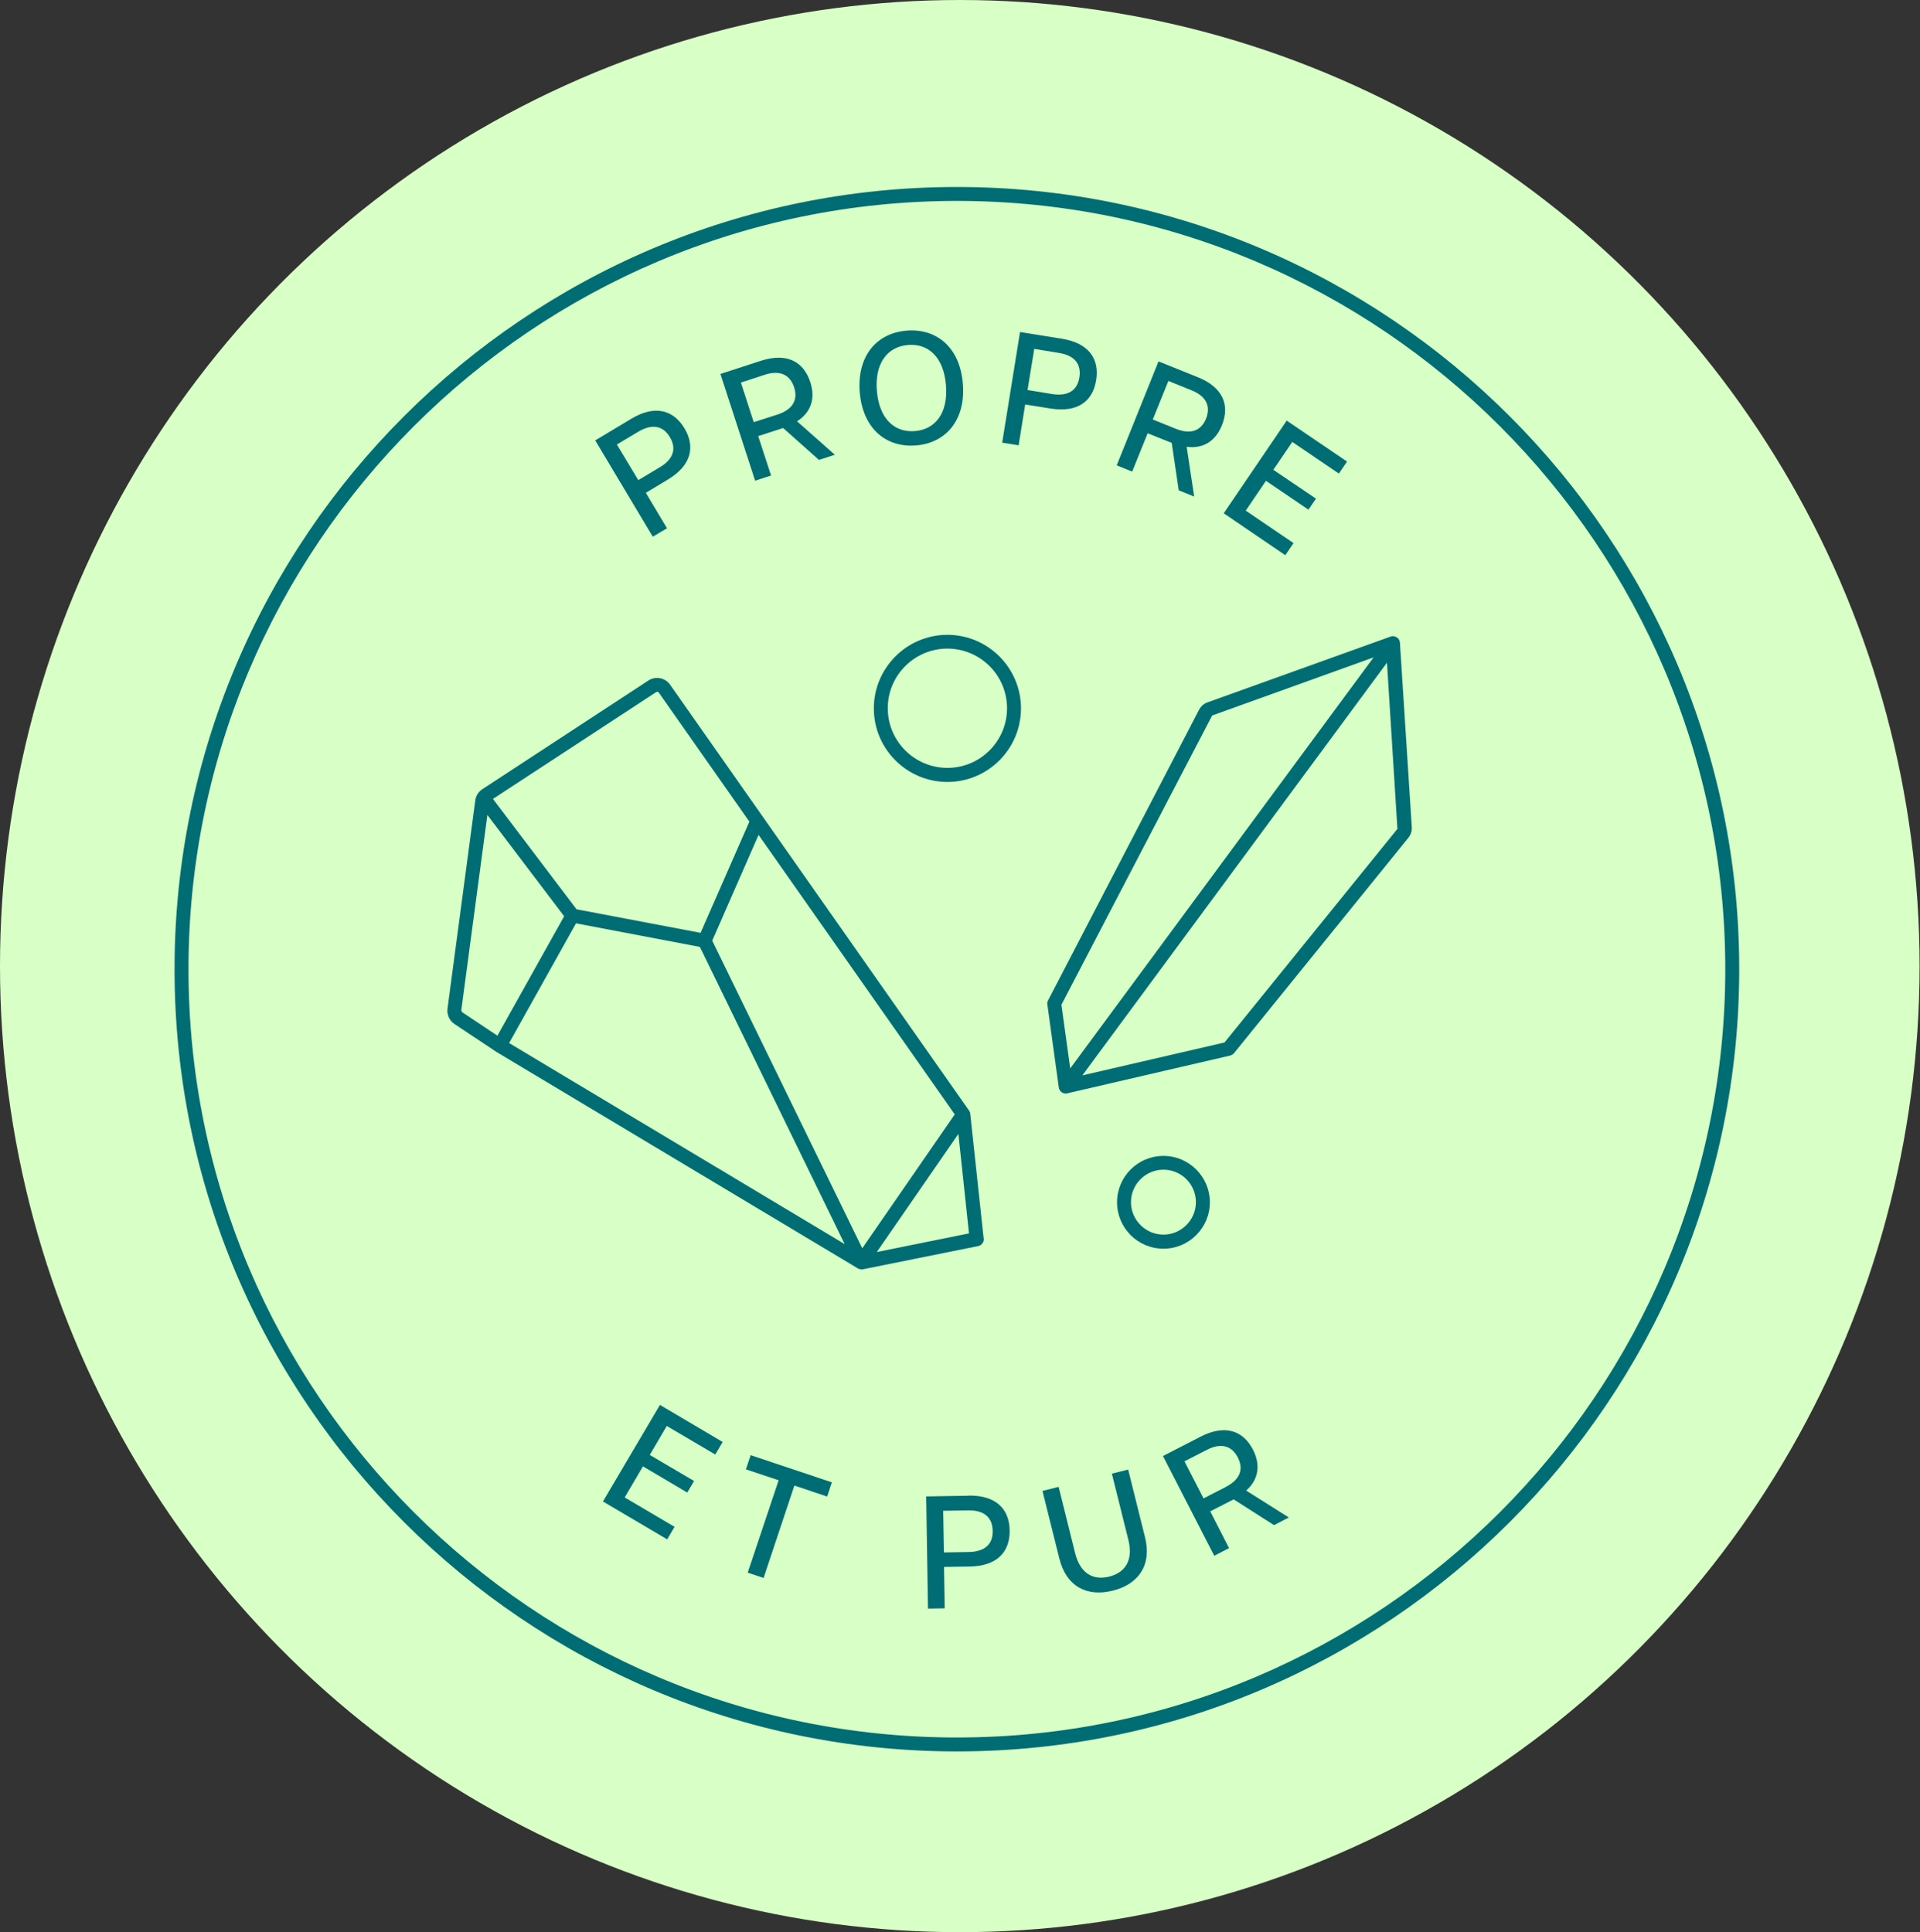<svg xmlns="http://www.w3.org/2000/svg" fill="none" viewBox="0 0 154 155" height="155" width="154">
<rect x="0" y="0" width="154" height="155" fill="#333333" stroke="none"/>
<ellipse fill="#D8FFC5" ry="77.5" rx="76.983" cy="77.5" cx="76.983"></ellipse>
<path fill="#006D74" d="M76.75 15C42.145 15 14 43.145 14 77.75C14 112.355 42.156 140.5 76.75 140.5C111.344 140.5 139.5 112.344 139.5 77.75C139.5 43.156 111.355 15 76.75 15ZM76.75 139.382C42.76 139.382 15.118 111.729 15.118 77.75C15.118 43.771 42.771 16.118 76.75 16.118C110.729 16.118 138.382 43.771 138.382 77.75C138.382 111.729 110.729 139.382 76.75 139.382Z"></path>
<path fill="#006D74" d="M75.99 50.926C72.737 50.926 70.088 53.575 70.088 56.828C70.088 60.08 72.737 62.729 75.99 62.729C79.242 62.729 81.891 60.08 81.891 56.828C81.891 53.575 79.242 50.926 75.99 50.926ZM75.99 61.6C73.352 61.6 71.206 59.454 71.206 56.816C71.206 54.178 73.352 52.032 75.99 52.032C78.627 52.032 80.773 54.178 80.773 56.816C80.773 59.454 78.627 61.6 75.99 61.6Z"></path>
<path fill="#006D74" d="M93.318 100.171C95.374 100.171 97.04 98.494 97.04 96.449C97.04 94.403 95.374 92.727 93.318 92.727C91.261 92.727 89.596 94.392 89.596 96.449C89.596 98.505 91.261 100.171 93.318 100.171ZM93.318 93.833C94.76 93.833 95.922 95.007 95.922 96.438C95.922 97.868 94.749 99.042 93.318 99.042C91.887 99.042 90.713 97.868 90.713 96.438C90.713 95.007 91.887 93.833 93.318 93.833Z"></path>
<path fill="#006D74" d="M48.361 120.449L53.514 123.489L54.106 122.483L50.105 120.125L51.569 117.632L55.124 119.734L55.671 118.806L52.117 116.716L53.481 114.391L57.37 116.682L57.963 115.676L52.933 112.703L48.361 120.449Z"></path>
<path fill="#006D74" d="M59.827 117.874L62.454 118.746L59.972 126.157L61.247 126.582L63.717 119.171L66.344 120.054L66.724 118.914L60.207 116.734L59.827 117.874Z"></path>
<path fill="#006D74" d="M77.686 119.988L74.288 120.044L74.433 129.042L75.775 129.02L75.719 125.7L77.775 125.667C79.977 125.633 81.006 124.493 80.983 122.783C80.961 121.05 79.888 119.944 77.686 119.977V119.988ZM77.708 124.504L75.708 124.538L75.652 121.196L77.653 121.162C78.949 121.14 79.609 121.743 79.62 122.816C79.642 123.856 79.005 124.482 77.708 124.504Z"></path>
<path fill="#006D74" d="M90.488 117.891L89.181 118.215L90.511 123.558C90.891 125.1 90.309 126.14 88.968 126.475C87.638 126.81 86.632 126.173 86.241 124.619L84.911 119.277L83.614 119.601L84.967 125.022C85.526 127.268 87.169 128.118 89.248 127.604C91.316 127.09 92.4 125.558 91.841 123.323L90.488 117.891Z"></path>
<path fill="#006D74" d="M100.502 116.3C99.708 114.757 98.255 114.243 96.299 115.249L93.281 116.803L97.394 124.806L98.579 124.191L97.07 121.24L98.948 120.279L102.19 122.347L103.374 121.732L99.954 119.575C100.982 118.658 101.105 117.485 100.502 116.3ZM98.322 119.284L96.534 120.201L95.003 117.228L96.791 116.311C97.942 115.719 98.803 115.976 99.284 116.926C99.764 117.854 99.474 118.692 98.311 119.284H98.322Z"></path>
<path fill="#006D74" d="M112.018 51.126C111.873 51.025 111.683 51.002 111.526 51.07L96.85 56.345C96.56 56.446 96.325 56.658 96.18 56.926L84.064 80.254C84.008 80.354 83.985 80.477 84.008 80.589L84.924 87.24C84.947 87.396 85.036 87.53 85.159 87.62C85.248 87.687 85.36 87.72 85.472 87.72C85.516 87.72 85.561 87.72 85.595 87.709L98.661 84.68C98.784 84.647 98.896 84.579 98.974 84.49L112.968 67.199C113.158 66.964 113.259 66.662 113.237 66.349L112.286 51.561C112.275 51.383 112.186 51.226 112.041 51.126H112.018ZM97.231 57.396L110.174 52.735L85.841 85.708L85.136 80.6L97.231 57.385V57.396ZM98.214 83.629L86.813 86.267L111.247 53.16L112.085 66.494L98.214 83.629Z"></path>
<path fill="#006D74" d="M78.894 99.323L77.821 89.341C77.821 89.252 77.776 89.162 77.721 89.084L53.756 54.937C53.354 54.356 52.571 54.211 51.99 54.602L38.689 63.309C38.376 63.51 38.164 63.846 38.119 64.226L35.895 80.902C35.828 81.394 36.051 81.886 36.465 82.154L39.807 84.379L68.801 101.748C68.89 101.804 68.991 101.826 69.091 101.826C69.125 101.826 69.17 101.826 69.203 101.826L78.458 99.96C78.738 99.904 78.939 99.636 78.905 99.356L78.894 99.323ZM46.211 74.073L56.137 75.962L67.75 99.803L40.835 83.674L46.2 74.073H46.211ZM57.132 75.448L60.843 66.975L76.58 89.397L69.159 100.139L57.12 75.448H57.132ZM52.605 55.53C52.605 55.53 52.672 55.496 52.705 55.496C52.761 55.496 52.817 55.518 52.851 55.574L60.105 65.913L56.193 74.833L46.245 72.944L39.538 64.091L52.616 55.53H52.605ZM37.001 81.037L39.091 65.377L45.25 73.503L39.896 83.082L37.079 81.204C37.079 81.204 36.99 81.103 37.001 81.037ZM70.332 100.429L76.871 90.962L77.721 98.943L70.321 100.44L70.332 100.429Z"></path>
<path fill="#006D74" d="M53.498 42.372L51.8 39.533L53.566 38.471C55.455 37.342 55.779 35.844 54.907 34.369C54.013 32.882 52.537 32.458 50.648 33.586L47.742 35.33L52.358 43.054L53.51 42.372H53.498ZM49.486 35.654L51.207 34.626C52.325 33.967 53.186 34.157 53.733 35.073C54.27 35.967 54.035 36.828 52.917 37.487L51.196 38.516L49.475 35.654H49.486Z"></path>
<path fill="#006D74" d="M61.842 38.136L60.813 34.984L62.814 34.336L65.687 36.895L66.961 36.482L63.932 33.799C65.094 33.05 65.407 31.91 64.994 30.659C64.457 29.004 63.105 28.267 61.014 28.948L57.784 29.999L60.567 38.561L61.842 38.147V38.136ZM59.416 30.692L61.327 30.066C62.557 29.664 63.362 30.055 63.697 31.072C64.021 32.067 63.596 32.849 62.367 33.252L60.456 33.866L59.427 30.692H59.416Z"></path>
<path fill="#006D74" d="M73.472 35.733C75.875 35.544 77.463 33.688 77.228 30.793C77.004 27.898 75.149 26.333 72.734 26.523C70.309 26.713 68.733 28.558 68.957 31.453C69.191 34.347 71.036 35.923 73.461 35.733H73.472ZM72.835 27.675C74.478 27.541 75.697 28.669 75.875 30.905C76.054 33.14 75.026 34.448 73.383 34.582C71.729 34.716 70.51 33.576 70.331 31.341C70.153 29.116 71.192 27.809 72.835 27.675Z"></path>
<path fill="#006D74" d="M87.917 30.504C88.197 28.794 87.336 27.52 85.168 27.173L81.814 26.637L80.384 35.512L81.703 35.724L82.228 32.449L84.262 32.773C86.431 33.12 87.649 32.192 87.917 30.504ZM82.955 27.989L84.933 28.313C86.218 28.515 86.744 29.23 86.576 30.281C86.408 31.309 85.682 31.812 84.397 31.611L82.418 31.287L82.955 27.989Z"></path>
<path fill="#006D74" d="M92.028 34.749L93.984 35.531L94.543 39.331L95.784 39.834L95.18 35.844C96.555 36.023 97.516 35.341 98.008 34.111C98.657 32.502 98.098 31.071 96.063 30.255L92.923 28.992L89.569 37.331L90.81 37.834L92.051 34.76L92.028 34.749ZM93.705 30.557L95.56 31.306C96.768 31.787 97.125 32.602 96.734 33.586C96.343 34.547 95.516 34.883 94.32 34.402L92.464 33.653L93.716 30.557H93.705Z"></path>
<path fill="#006D74" d="M103.094 44.54L103.753 43.567L99.919 40.963L101.54 38.571L104.949 40.885L105.553 40.002L102.132 37.688L103.653 35.452L107.386 37.99L108.045 37.028L103.205 33.742L98.153 41.175L103.094 44.54Z"></path>
</svg>
